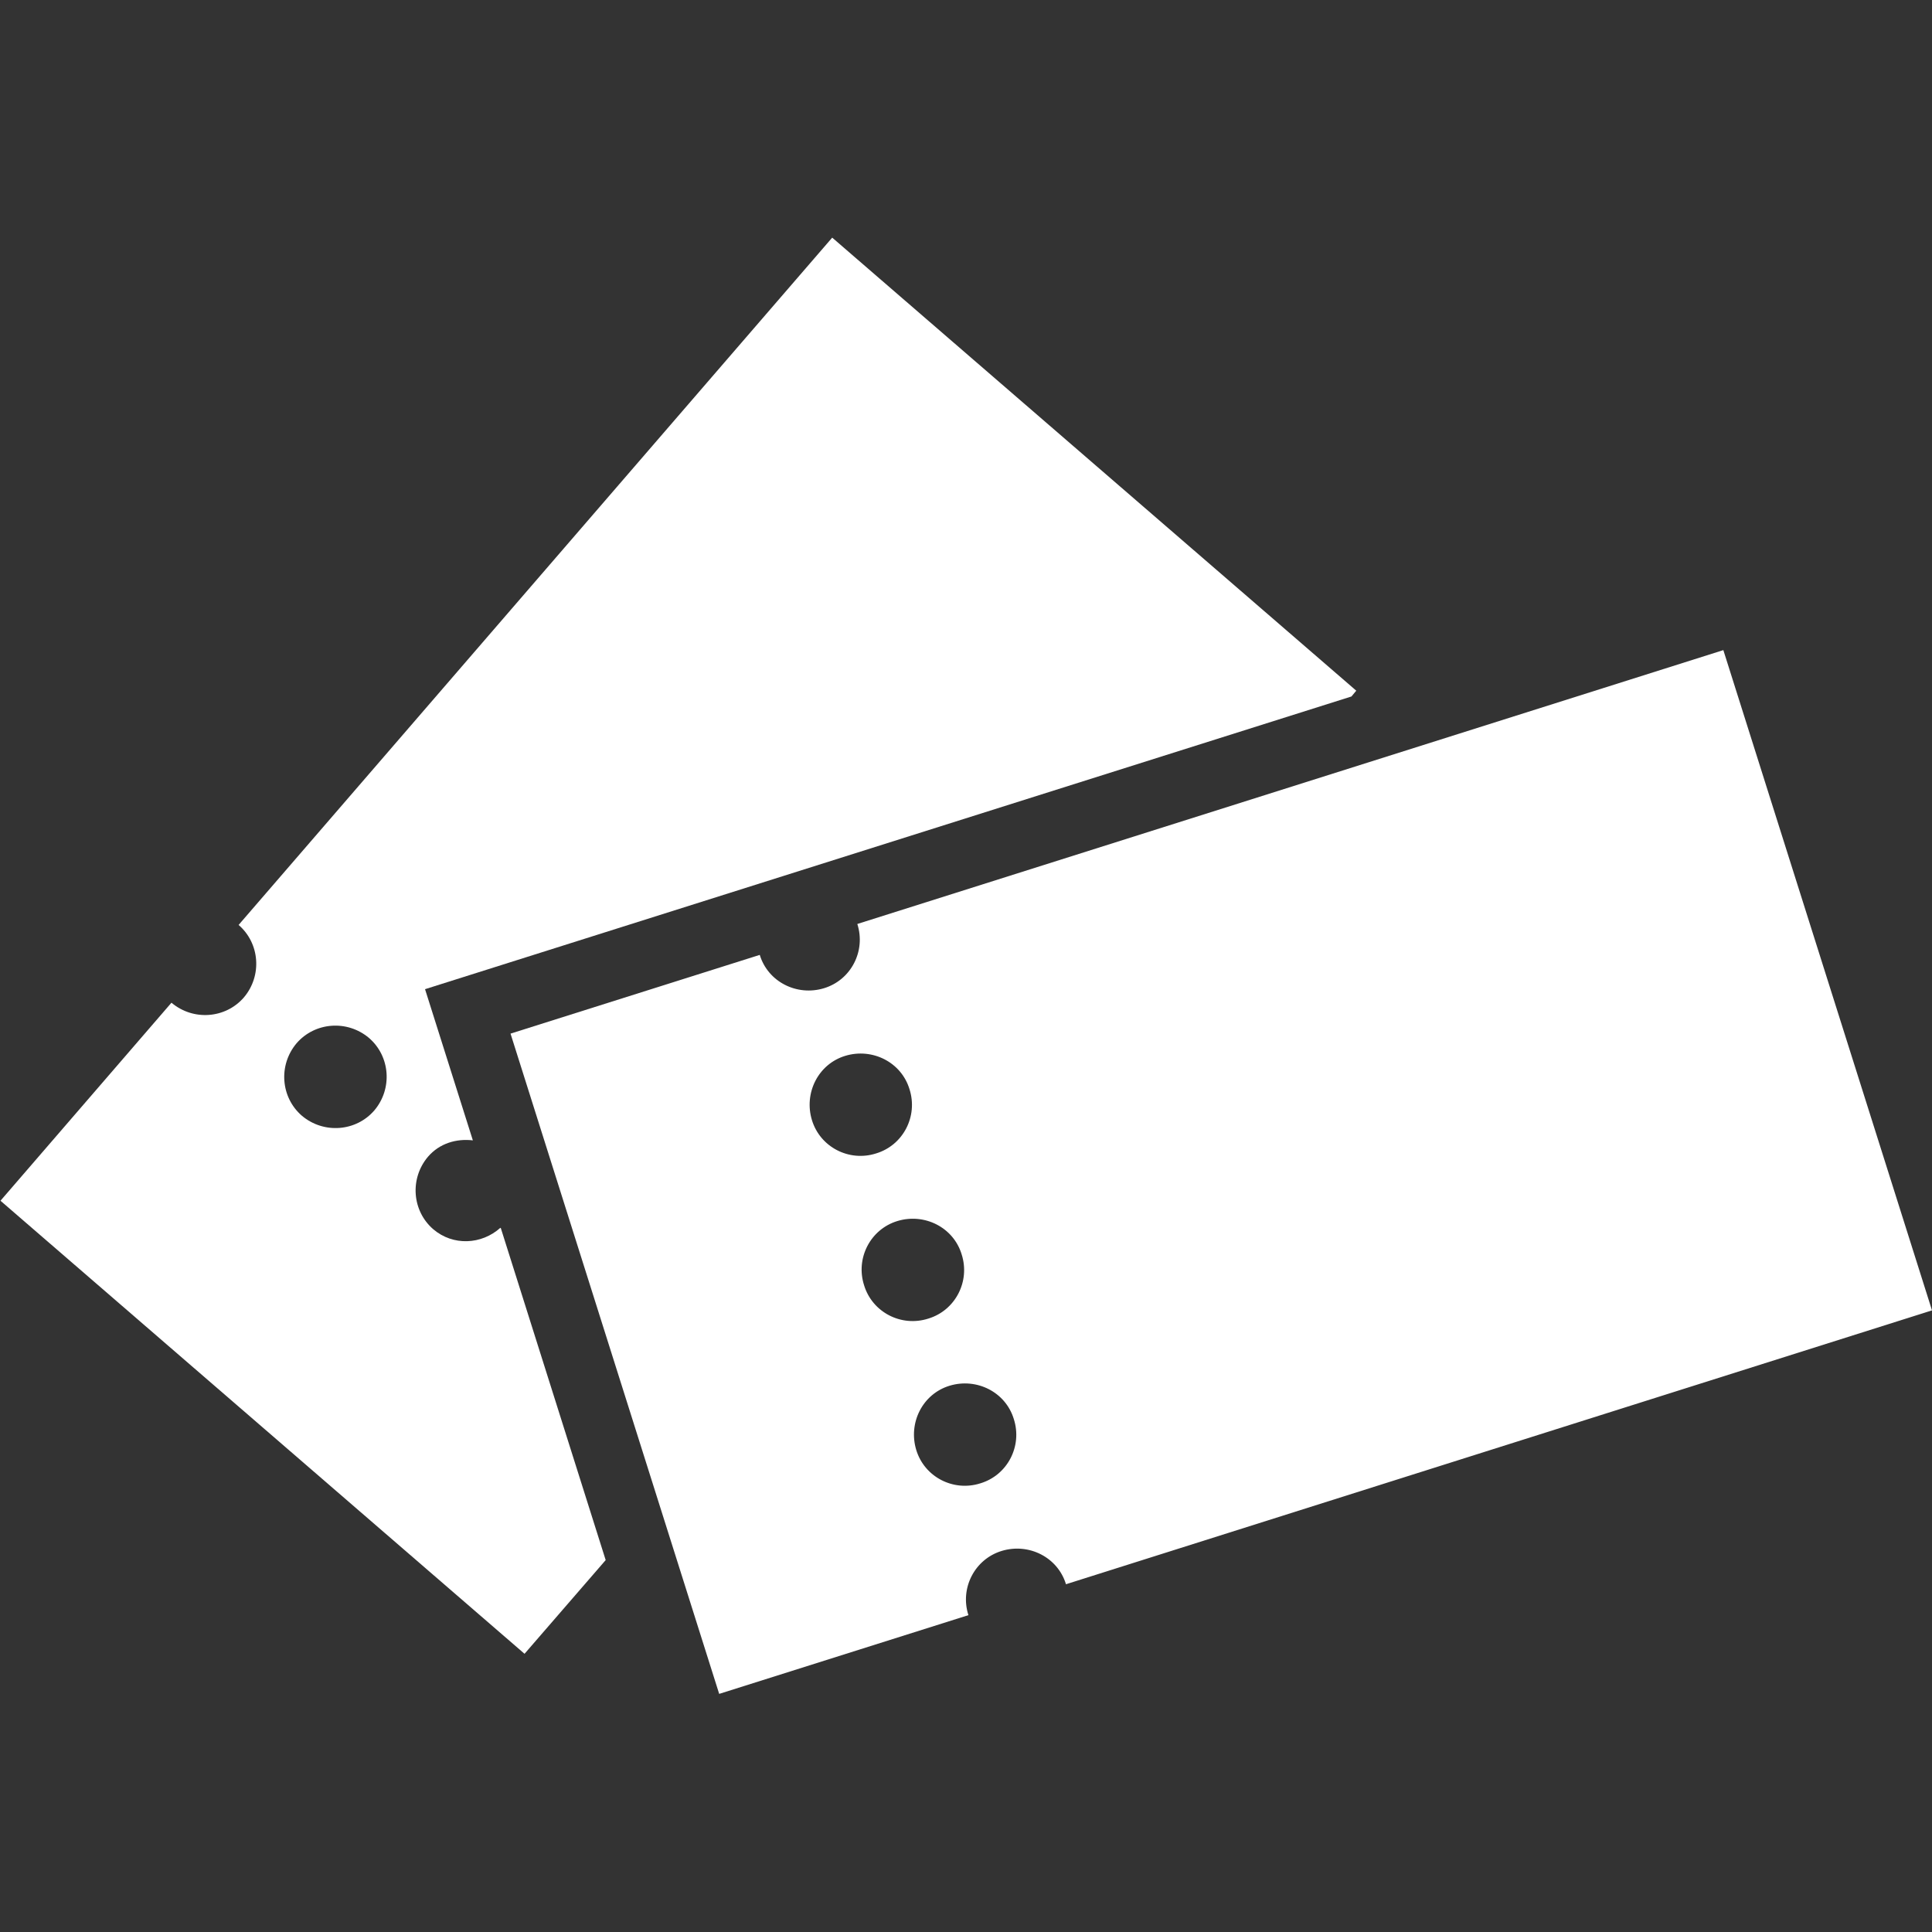 <?xml version="1.0" encoding="UTF-8"?>
<svg id="cont" xmlns="http://www.w3.org/2000/svg" viewBox="0 0 40 40">
  <rect x="0" y="0" width="40" height="40" fill="#333333" stroke="none"/>
  <defs>
    <style>
      .cls-1 {
        fill: #FFF;
        stroke-width: 0px;
      }
    </style>
  </defs>
  <path class="cls-1" d="M10.36,25.42c-.39.35-.98.38-1.39.03-.44-.38-.49-1.05-.11-1.5.24-.28.59-.38.93-.34l-.99-3.13,19.18-6.06.1-.12-10.85-9.38-12.29,14.23c.44.38.49,1.05.11,1.5-.38.44-1.05.49-1.5.11l-3.54,4.1,10.85,9.38,1.68-1.94-2.17-6.87ZM7.75,22.99c-.38.44-1.05.49-1.5.11-.44-.38-.49-1.05-.11-1.5.38-.44,1.05-.49,1.5-.11.44.38.49,1.05.11,1.5Z"/>
  <path class="cls-1" d="M17.75,19.13c.18.56-.13,1.16-.69,1.33s-1.16-.13-1.33-.69l-5.16,1.63,4.32,13.67,5.16-1.63c-.18-.56.13-1.16.69-1.33s1.16.13,1.33.69l17.93-5.67-4.32-13.67-17.93,5.67ZM20.3,30.71c-.56.18-1.16-.13-1.33-.69s.13-1.16.69-1.33,1.16.13,1.33.69c.18.56-.13,1.16-.69,1.33ZM19.22,27.3c-.56.18-1.16-.13-1.33-.69-.18-.56.13-1.16.69-1.33s1.16.13,1.33.69c.18.56-.13,1.16-.69,1.33ZM18.14,23.88c-.56.18-1.16-.13-1.33-.69s.13-1.16.69-1.33,1.16.13,1.33.69c.18.56-.13,1.16-.69,1.33Z"/>
</svg>